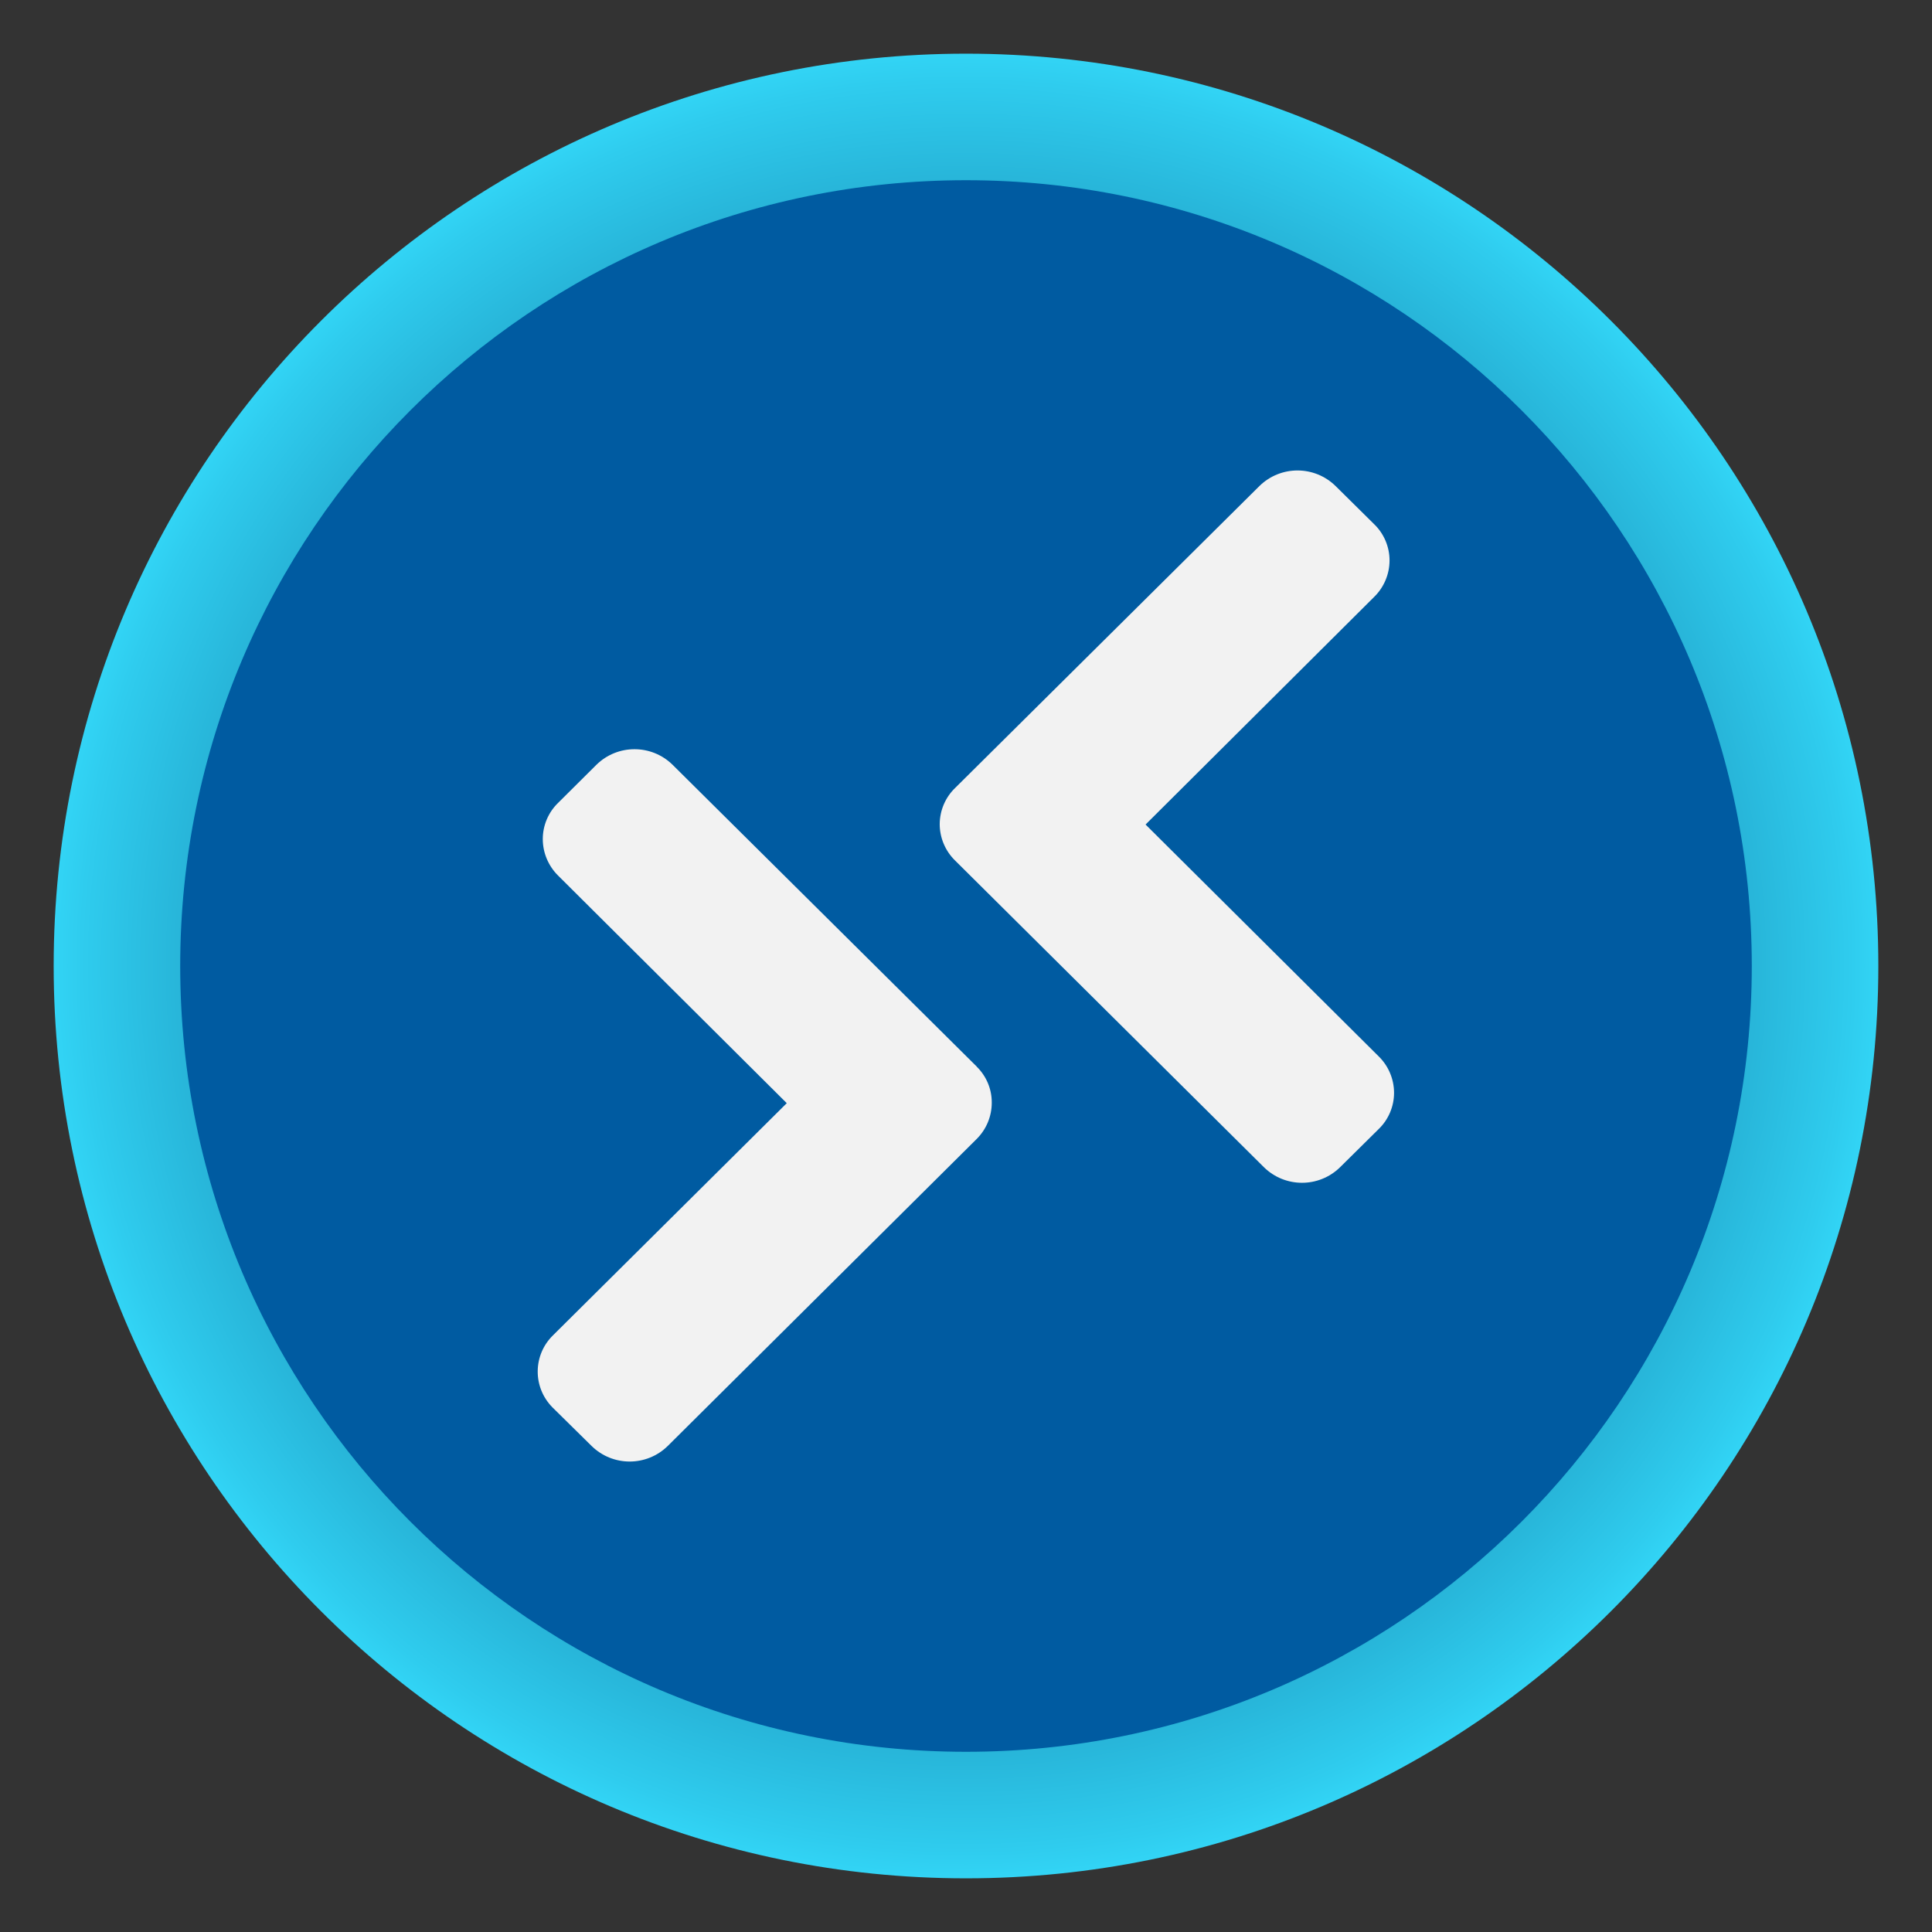 <svg width="18" height="18" xmlns="http://www.w3.org/2000/svg" xmlns:xlink="http://www.w3.org/1999/xlink" xml:space="preserve" overflow="hidden"><rect width="100%" height="100%" fill="#333333" stroke="none"/><defs><radialGradient cx="9" cy="9" r="8.5" gradientUnits="userSpaceOnUse" spreadMethod="pad" id="fill0"><stop offset="0" stop-color="#198AB3"/><stop offset="0.382" stop-color="#1A8CB5"/><stop offset="0.576" stop-color="#1C94BC"/><stop offset="0.727" stop-color="#21A1C8"/><stop offset="0.856" stop-color="#27B4D8"/><stop offset="0.97" stop-color="#2FCCEE"/><stop offset="1" stop-color="#32D4F5"/></radialGradient></defs><g><path d="M17.5 9C17.5 13.694 13.694 17.5 9 17.5 4.306 17.5 0.5 13.694 0.5 9 0.5 4.306 4.306 0.5 9 0.5 13.694 0.5 17.5 4.306 17.5 9Z" fill="url(#fill0)"/><path d="M16.321 9C16.321 13.043 13.043 16.321 9 16.321 4.957 16.321 1.679 13.043 1.679 9 1.679 4.957 4.957 1.679 9 1.679 13.043 1.679 16.321 4.957 16.321 9Z" fill="#005BA1"/><path d="M9.1 9.937 6.266 7.125C6.069 6.932 5.754 6.932 5.557 7.125L5.2 7.48C5.109 7.568 5.057 7.69 5.057 7.817 5.057 7.944 5.108 8.066 5.198 8.156L7.33 10.278 5.152 12.441C4.965 12.624 4.962 12.923 5.145 13.11 5.147 13.112 5.15 13.115 5.152 13.117L5.512 13.472C5.709 13.665 6.024 13.665 6.221 13.472L9.099 10.612C9.189 10.523 9.24 10.401 9.24 10.274 9.241 10.147 9.19 10.026 9.099 9.937ZM8.755 7.677C8.755 7.804 8.806 7.926 8.896 8.015L11.776 10.875C11.973 11.068 12.288 11.068 12.485 10.875L12.845 10.519C12.936 10.431 12.988 10.309 12.988 10.182 12.988 10.055 12.937 9.933 12.847 9.844L10.673 7.682 12.805 5.559C12.895 5.47 12.946 5.348 12.946 5.221 12.946 5.094 12.894 4.972 12.803 4.884L12.443 4.528C12.246 4.335 11.931 4.335 11.734 4.528L8.9 7.34C8.808 7.428 8.756 7.55 8.755 7.678Z" fill="#F2F2F2"/></g></svg>